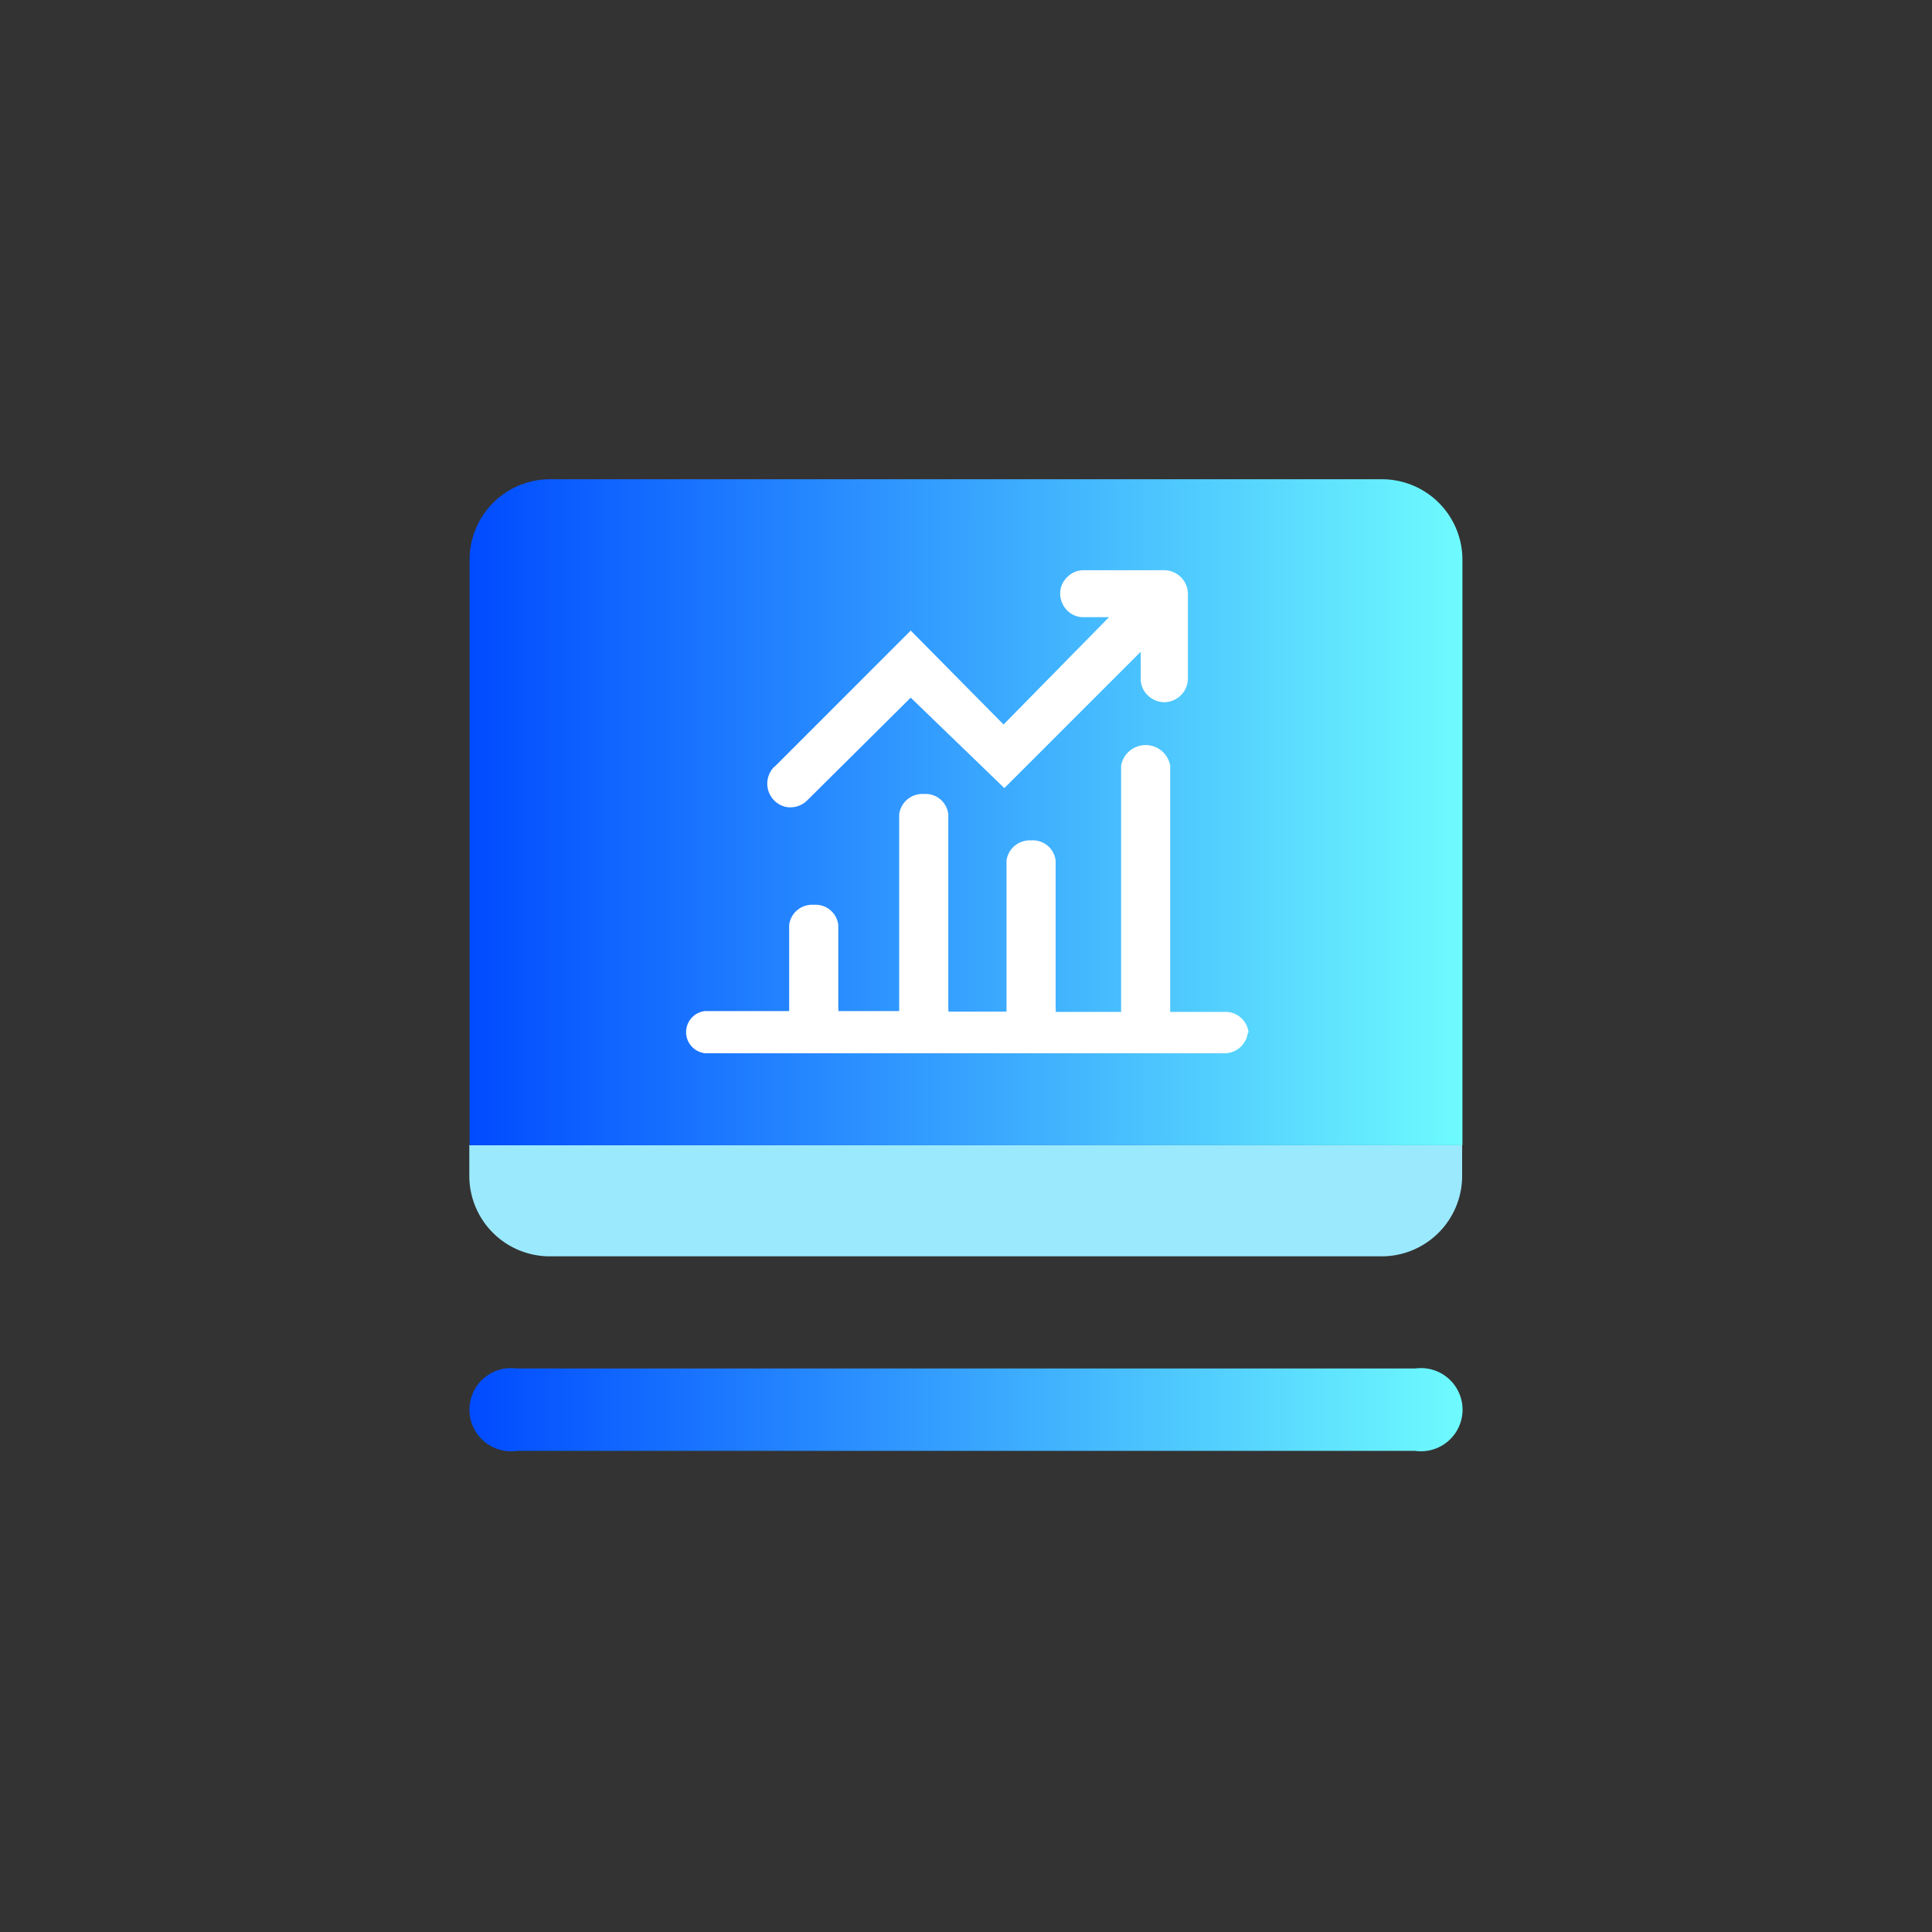 <svg id="图层_1" data-name="图层 1" xmlns="http://www.w3.org/2000/svg" xmlns:xlink="http://www.w3.org/1999/xlink" viewBox="0 0 72 72">
  <rect x="0" y="0" width="72" height="72" fill="#333333" stroke="none"/>
  <defs>
    <style>
      .cls-1 {
        fill: #9be9fd;
      }

      .cls-2 {
        fill: url(#未命名的渐变_4);
      }

      .cls-3 {
        fill: url(#未命名的渐变_4-2);
      }

      .cls-4 {
        fill: #fff;
      }
    </style>
    <linearGradient id="未命名的渐变_4" data-name="未命名的渐变 4" x1="17.49" y1="30.27" x2="54.5" y2="30.27" gradientUnits="userSpaceOnUse">
      <stop offset="0" stop-color="#004bff"/>
      <stop offset="1" stop-color="#6efbfe"/>
    </linearGradient>
    <linearGradient id="未命名的渐变_4-2" x1="17.5" y1="-448.56" x2="54.5" y2="-448.56" gradientTransform="matrix(1, 0, 0, -1, 0, -396.06)" xlink:href="#未命名的渐变_4"/>
  </defs>
  <title>icon设计 不断增加</title>
  <path class="cls-1" d="M17.49,42.68h37a0,0,0,0,1,0,0v1.14a3,3,0,0,1-3,3h-31a3,3,0,0,1-3-3V42.68A0,0,0,0,1,17.49,42.68Z"/>
  <path class="cls-2" d="M51.5,17.86h-31a3,3,0,0,0-3,3V42.68h37V20.86A3,3,0,0,0,51.5,17.86Z"/>
  <path class="cls-3" d="M52.74,51H19.26a1.55,1.55,0,1,0,0,3.07H52.74a1.55,1.55,0,1,0,0-3.07Z"/>
  <g>
    <path class="cls-4" d="M28.86,28.58l5.08-5.08L37.4,27,41.33,23h-.92a.84.84,0,0,1-.63-.24.9.9,0,0,1-.27-.63.84.84,0,0,1,.26-.62.85.85,0,0,1,.62-.26h3a.89.89,0,0,1,.88.88v3.16a.9.9,0,0,1-.26.62.91.91,0,0,1-.62.26.9.9,0,0,1-.62-.26.85.85,0,0,1-.26-.62v-1l-5.08,5.08L33.94,26,30.1,29.81a.89.89,0,0,1-.86.25.89.89,0,0,1-.38-1.49Z"/>
    <path class="cls-4" d="M46.5,38.5a.87.87,0,0,1-.92.75H26.27a.79.79,0,0,1,0-1.57h3.14V34.47a.86.86,0,0,1,.92-.75.85.85,0,0,1,.91.75v3.1a.21.21,0,0,1,0,.11h2.27V30.35a.87.87,0,0,1,.92-.76.85.85,0,0,1,.91.76V37.6a.17.17,0,0,1,0,.1h2.17V32.07a.87.87,0,0,1,.92-.75.85.85,0,0,1,.91.75V37.6a.21.21,0,0,1,0,.11h2.44V28.53a.93.93,0,0,1,1.83,0v9.18h2a.87.87,0,0,1,.92.76Z"/>
  </g>
</svg>
